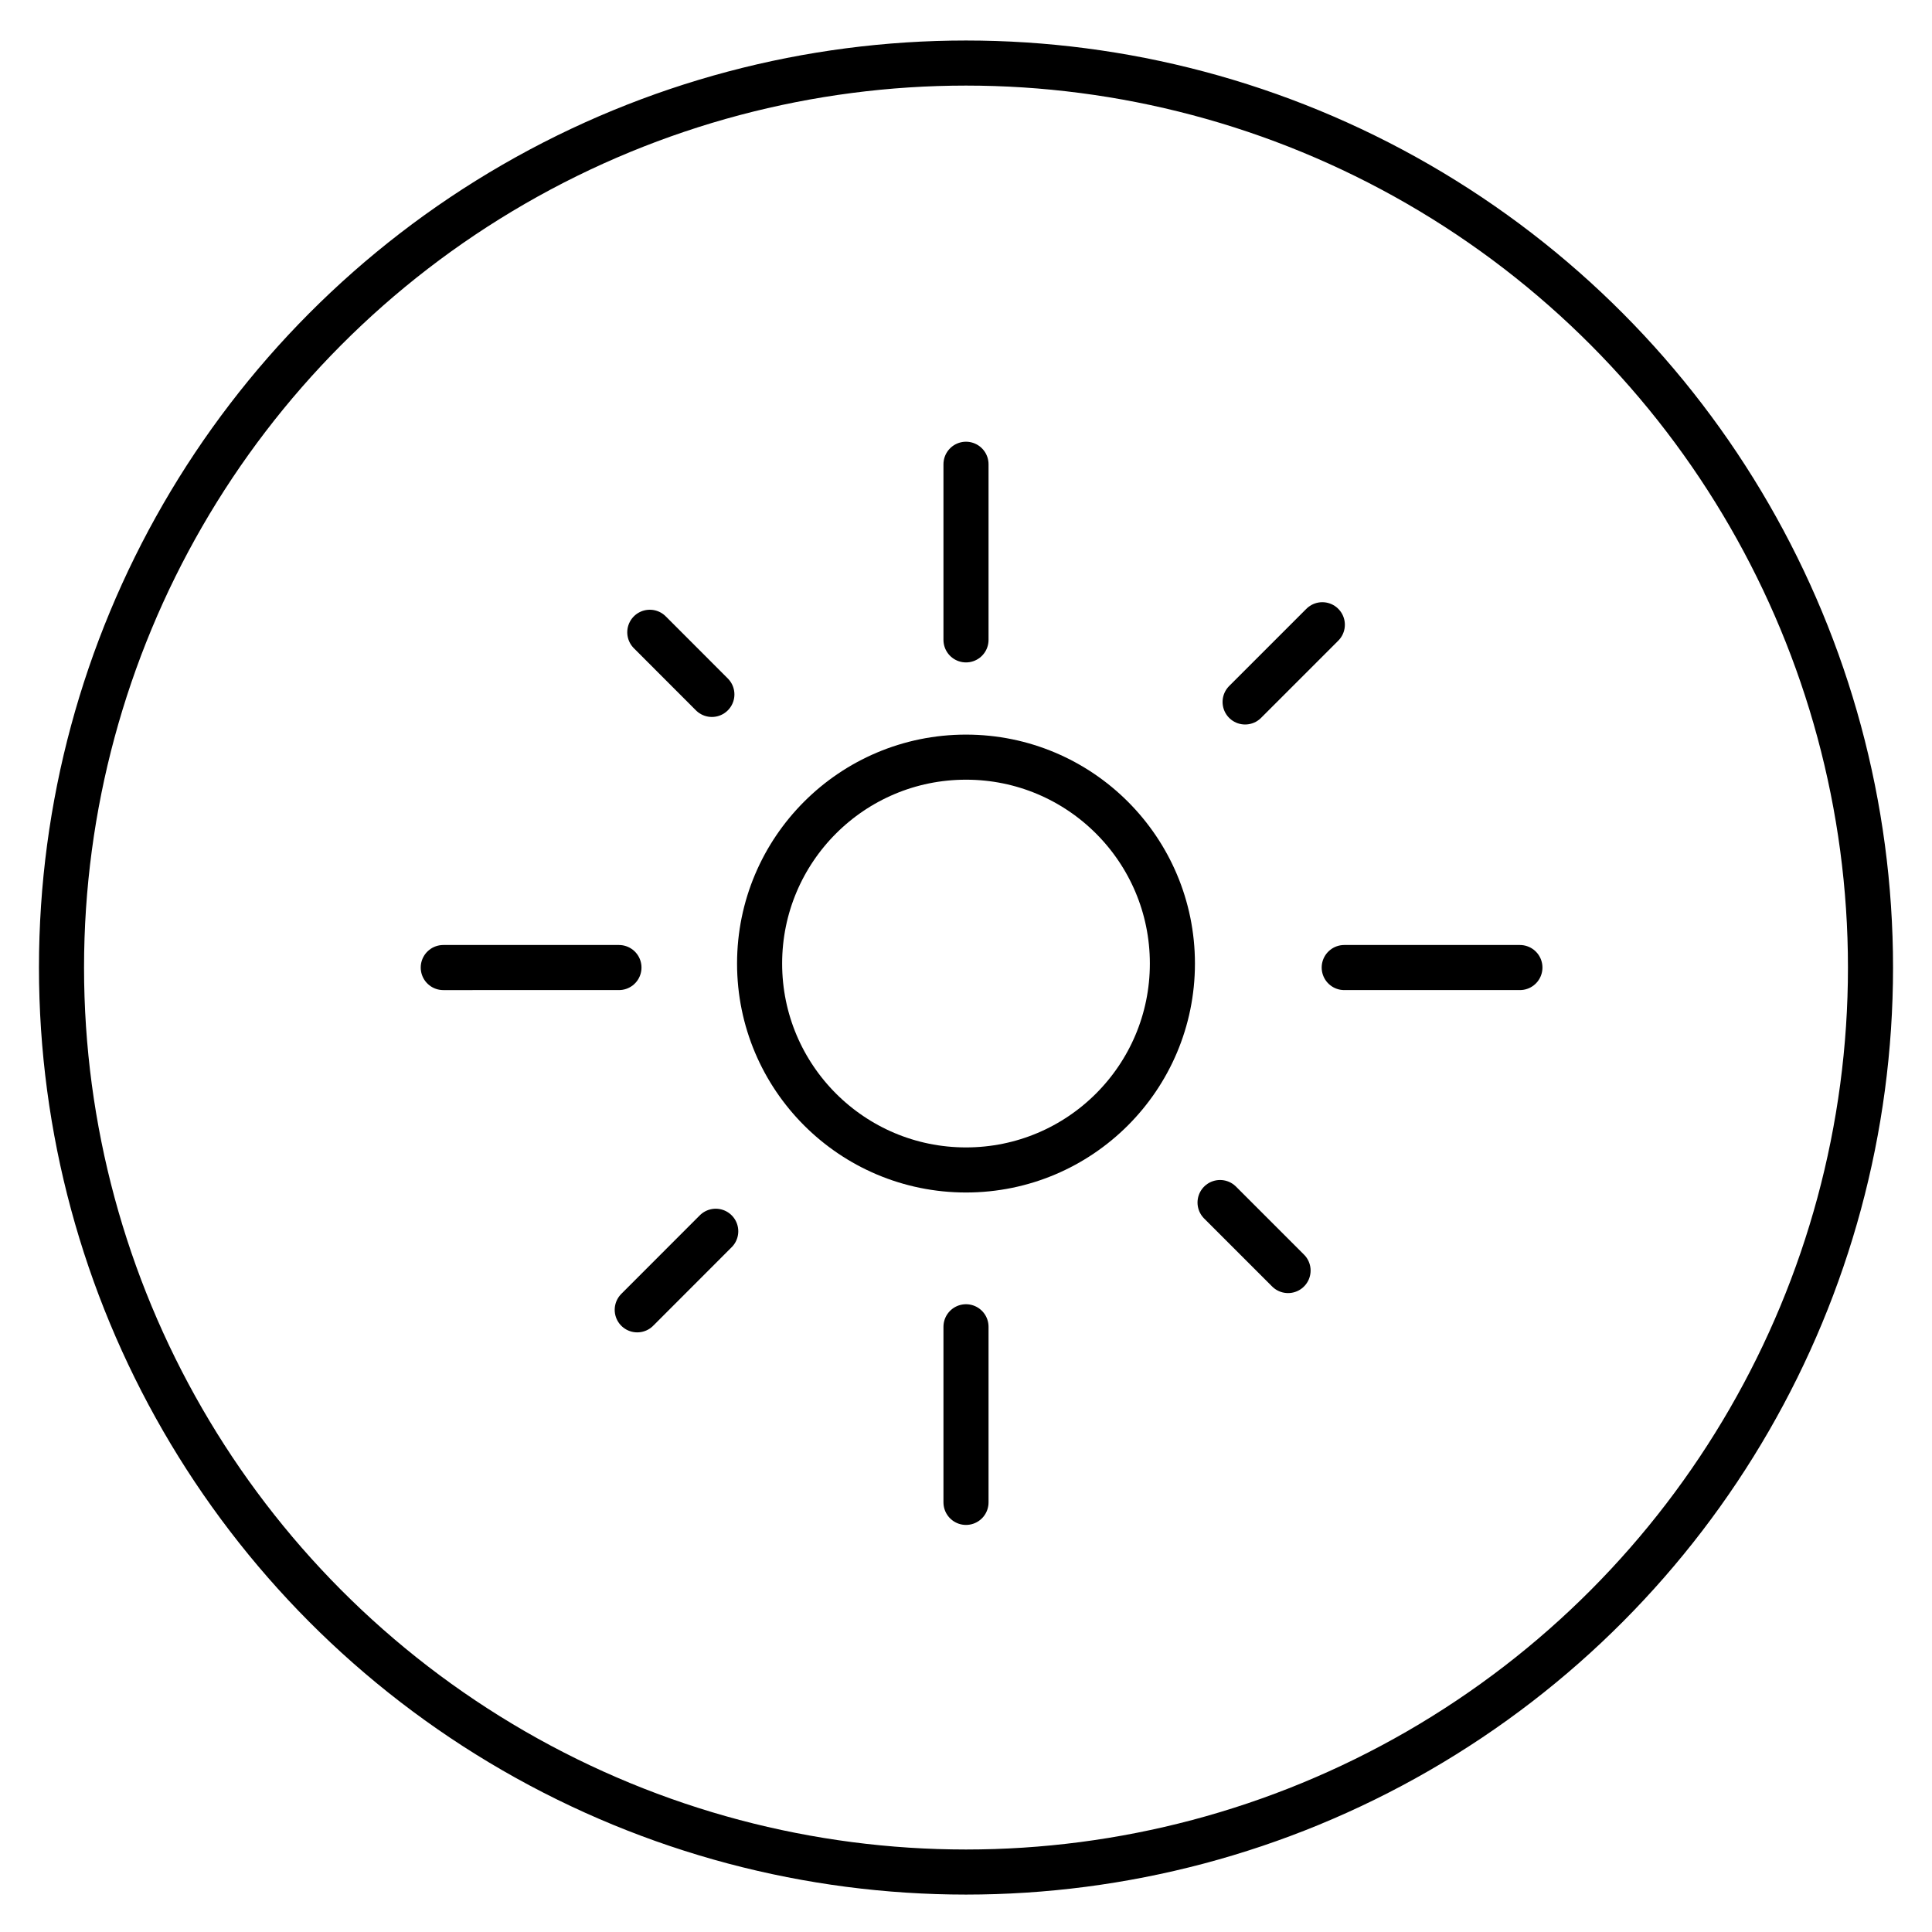 <svg xmlns="http://www.w3.org/2000/svg" viewBox="0 0 300 300"><circle fill="none" cx="150" cy="150.24" r="140.45" stroke="#000" stroke-miterlimit="10" stroke-width="7"></circle><circle fill="none" cx="150" cy="149.62" r="32.05" stroke="#000" stroke-miterlimit="10" stroke-width="7"></circle><path d="M150 99.36V72.09m0 161.2v-27.27m-51.05-2.63 12.19-12.2m82.2-82.19 11.99-11.99m-5.32 100.28-10.56-10.56m-78.91-78.9-9.64-9.65m135.11 52.06h-27.28m-112.62 0H68.83" fill="none" stroke="#000" stroke-linecap="round" stroke-linejoin="round" stroke-width="7"></path></svg>
